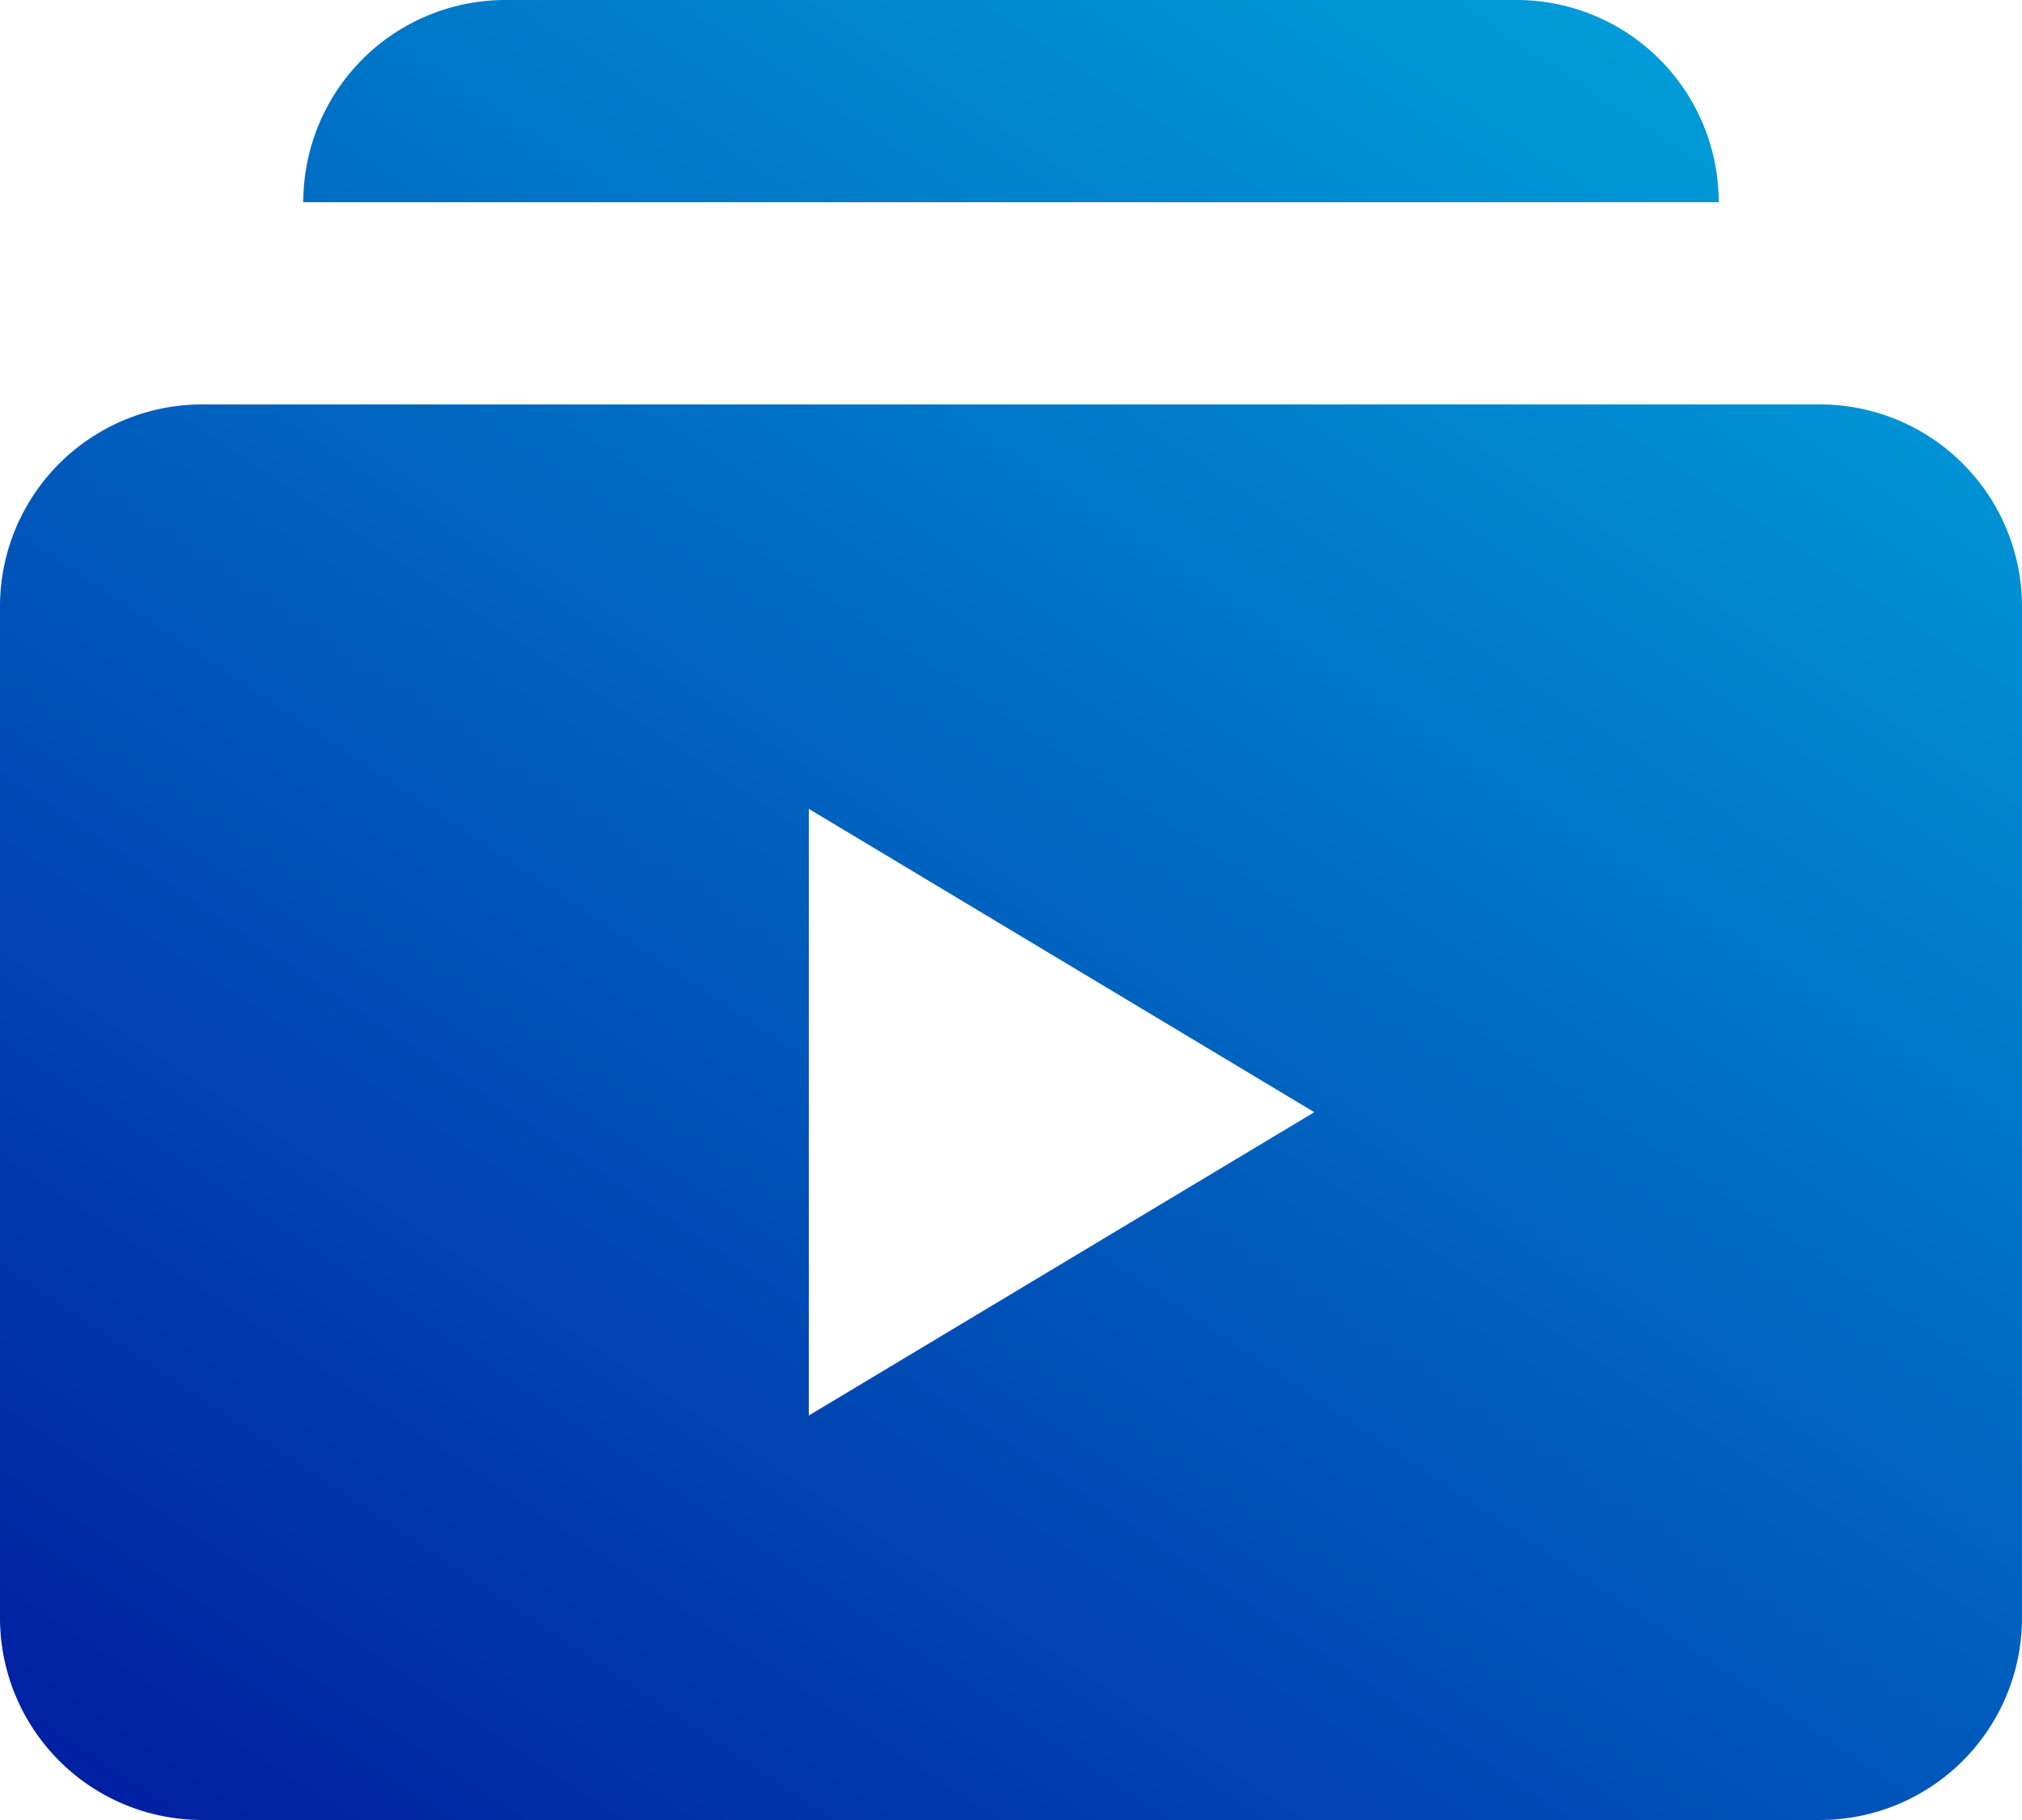 <svg xmlns="http://www.w3.org/2000/svg" xmlns:xlink="http://www.w3.org/1999/xlink" width="46.667" height="42" viewBox="0 0 46.667 42"><defs><linearGradient id="a" y1="1" x2="1" gradientUnits="objectBoundingBox"><stop offset="0" stop-color="#001ba0"/><stop offset="1" stop-color="#00c9ec"/></linearGradient></defs><path d="M13.667,3A4.665,4.665,0,0,0,9,7.667H41.667A4.665,4.665,0,0,0,37,3Zm-7,9.333A4.665,4.665,0,0,0,2,17V40.333A4.665,4.665,0,0,0,6.667,45H44a4.665,4.665,0,0,0,4.667-4.667V17A4.665,4.665,0,0,0,44,12.333Zm14,9.333,11.667,7-11.667,7Z" transform="translate(-2 -3)" fill="url(#a)"/></svg>